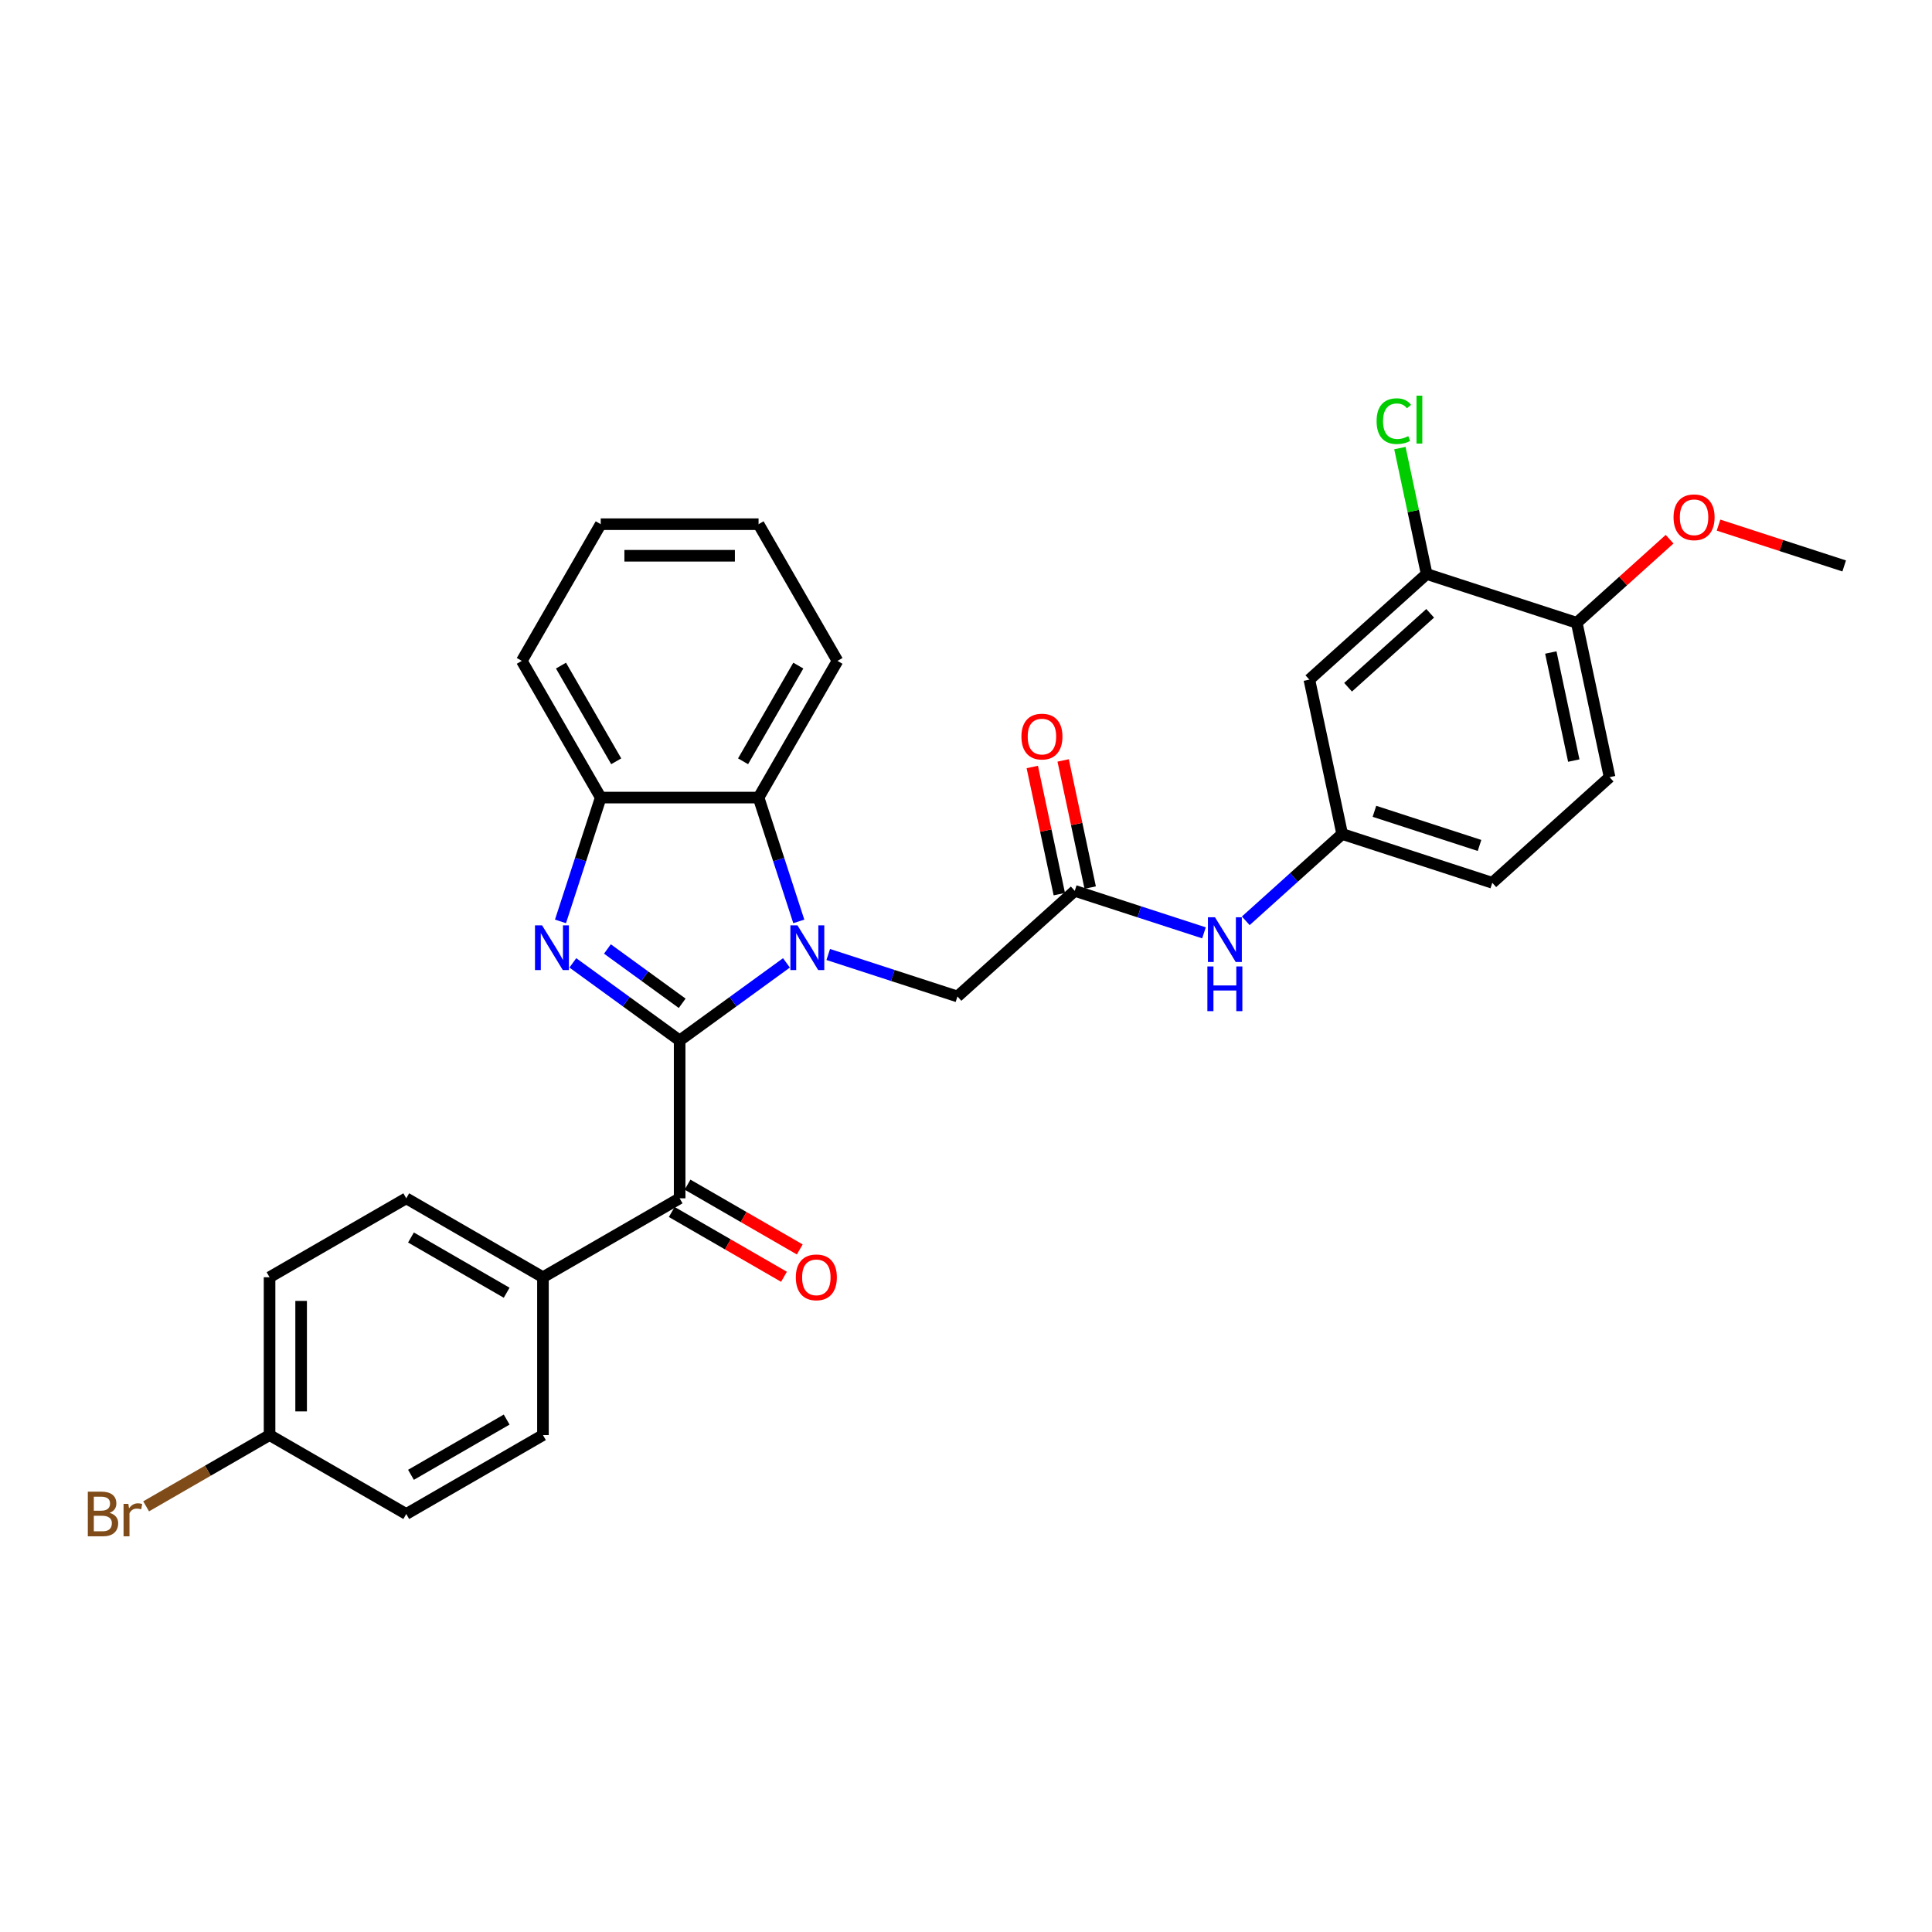 <?xml version='1.0' encoding='iso-8859-1'?>
<svg version='1.1' baseProfile='full'
              xmlns='http://www.w3.org/2000/svg'
                      xmlns:rdkit='http://www.rdkit.org/xml'
                      xmlns:xlink='http://www.w3.org/1999/xlink'
                  xml:space='preserve'
width='1000px' height='1000px' viewBox='0 0 1000 1000'>
<!-- END OF HEADER -->
<rect style='opacity:1.0;fill:#FFFFFF;stroke:none' width='1000' height='1000' x='0' y='0'> </rect>
<path class='bond-0' d='M 351.783,538.547 L 379.422,518.466' style='fill:none;fill-rule:evenodd;stroke:#000000;stroke-width:6px;stroke-linecap:butt;stroke-linejoin:miter;stroke-opacity:1' />
<path class='bond-0' d='M 379.422,518.466 L 407.061,498.385' style='fill:none;fill-rule:evenodd;stroke:#0000FF;stroke-width:6px;stroke-linecap:butt;stroke-linejoin:miter;stroke-opacity:1' />
<path class='bond-1' d='M 351.783,538.547 L 324.143,518.466' style='fill:none;fill-rule:evenodd;stroke:#000000;stroke-width:6px;stroke-linecap:butt;stroke-linejoin:miter;stroke-opacity:1' />
<path class='bond-1' d='M 324.143,518.466 L 296.504,498.385' style='fill:none;fill-rule:evenodd;stroke:#0000FF;stroke-width:6px;stroke-linecap:butt;stroke-linejoin:miter;stroke-opacity:1' />
<path class='bond-1' d='M 353.095,519.303 L 333.748,505.247' style='fill:none;fill-rule:evenodd;stroke:#000000;stroke-width:6px;stroke-linecap:butt;stroke-linejoin:miter;stroke-opacity:1' />
<path class='bond-1' d='M 333.748,505.247 L 314.4,491.19' style='fill:none;fill-rule:evenodd;stroke:#0000FF;stroke-width:6px;stroke-linecap:butt;stroke-linejoin:miter;stroke-opacity:1' />
<path class='bond-2' d='M 351.783,538.547 L 351.783,620.245' style='fill:none;fill-rule:evenodd;stroke:#000000;stroke-width:6px;stroke-linecap:butt;stroke-linejoin:miter;stroke-opacity:1' />
<path class='bond-3' d='M 413.455,476.915 L 403.044,444.87' style='fill:none;fill-rule:evenodd;stroke:#0000FF;stroke-width:6px;stroke-linecap:butt;stroke-linejoin:miter;stroke-opacity:1' />
<path class='bond-3' d='M 403.044,444.87 L 392.632,412.826' style='fill:none;fill-rule:evenodd;stroke:#000000;stroke-width:6px;stroke-linecap:butt;stroke-linejoin:miter;stroke-opacity:1' />
<path class='bond-5' d='M 428.695,494.04 L 462.136,504.906' style='fill:none;fill-rule:evenodd;stroke:#0000FF;stroke-width:6px;stroke-linecap:butt;stroke-linejoin:miter;stroke-opacity:1' />
<path class='bond-5' d='M 462.136,504.906 L 495.578,515.772' style='fill:none;fill-rule:evenodd;stroke:#000000;stroke-width:6px;stroke-linecap:butt;stroke-linejoin:miter;stroke-opacity:1' />
<path class='bond-4' d='M 290.11,476.915 L 300.522,444.87' style='fill:none;fill-rule:evenodd;stroke:#0000FF;stroke-width:6px;stroke-linecap:butt;stroke-linejoin:miter;stroke-opacity:1' />
<path class='bond-4' d='M 300.522,444.87 L 310.933,412.826' style='fill:none;fill-rule:evenodd;stroke:#000000;stroke-width:6px;stroke-linecap:butt;stroke-linejoin:miter;stroke-opacity:1' />
<path class='bond-10' d='M 351.783,620.245 L 281.03,661.094' style='fill:none;fill-rule:evenodd;stroke:#000000;stroke-width:6px;stroke-linecap:butt;stroke-linejoin:miter;stroke-opacity:1' />
<path class='bond-12' d='M 347.698,627.32 L 376.742,644.089' style='fill:none;fill-rule:evenodd;stroke:#000000;stroke-width:6px;stroke-linecap:butt;stroke-linejoin:miter;stroke-opacity:1' />
<path class='bond-12' d='M 376.742,644.089 L 405.787,660.858' style='fill:none;fill-rule:evenodd;stroke:#FF0000;stroke-width:6px;stroke-linecap:butt;stroke-linejoin:miter;stroke-opacity:1' />
<path class='bond-12' d='M 355.867,613.17 L 384.912,629.939' style='fill:none;fill-rule:evenodd;stroke:#000000;stroke-width:6px;stroke-linecap:butt;stroke-linejoin:miter;stroke-opacity:1' />
<path class='bond-12' d='M 384.912,629.939 L 413.957,646.708' style='fill:none;fill-rule:evenodd;stroke:#FF0000;stroke-width:6px;stroke-linecap:butt;stroke-linejoin:miter;stroke-opacity:1' />
<path class='bond-25' d='M 392.632,412.826 L 433.481,342.073' style='fill:none;fill-rule:evenodd;stroke:#000000;stroke-width:6px;stroke-linecap:butt;stroke-linejoin:miter;stroke-opacity:1' />
<path class='bond-25' d='M 384.609,394.043 L 413.203,344.516' style='fill:none;fill-rule:evenodd;stroke:#000000;stroke-width:6px;stroke-linecap:butt;stroke-linejoin:miter;stroke-opacity:1' />
<path class='bond-30' d='M 392.632,412.826 L 310.933,412.826' style='fill:none;fill-rule:evenodd;stroke:#000000;stroke-width:6px;stroke-linecap:butt;stroke-linejoin:miter;stroke-opacity:1' />
<path class='bond-26' d='M 310.933,412.826 L 270.084,342.073' style='fill:none;fill-rule:evenodd;stroke:#000000;stroke-width:6px;stroke-linecap:butt;stroke-linejoin:miter;stroke-opacity:1' />
<path class='bond-26' d='M 318.957,394.043 L 290.362,344.516' style='fill:none;fill-rule:evenodd;stroke:#000000;stroke-width:6px;stroke-linecap:butt;stroke-linejoin:miter;stroke-opacity:1' />
<path class='bond-6' d='M 495.578,515.772 L 556.291,461.105' style='fill:none;fill-rule:evenodd;stroke:#000000;stroke-width:6px;stroke-linecap:butt;stroke-linejoin:miter;stroke-opacity:1' />
<path class='bond-9' d='M 556.291,461.105 L 589.733,471.971' style='fill:none;fill-rule:evenodd;stroke:#000000;stroke-width:6px;stroke-linecap:butt;stroke-linejoin:miter;stroke-opacity:1' />
<path class='bond-9' d='M 589.733,471.971 L 623.174,482.837' style='fill:none;fill-rule:evenodd;stroke:#0000FF;stroke-width:6px;stroke-linecap:butt;stroke-linejoin:miter;stroke-opacity:1' />
<path class='bond-14' d='M 564.283,459.406 L 557.288,426.501' style='fill:none;fill-rule:evenodd;stroke:#000000;stroke-width:6px;stroke-linecap:butt;stroke-linejoin:miter;stroke-opacity:1' />
<path class='bond-14' d='M 557.288,426.501 L 550.294,393.595' style='fill:none;fill-rule:evenodd;stroke:#FF0000;stroke-width:6px;stroke-linecap:butt;stroke-linejoin:miter;stroke-opacity:1' />
<path class='bond-14' d='M 548.3,462.804 L 541.306,429.898' style='fill:none;fill-rule:evenodd;stroke:#000000;stroke-width:6px;stroke-linecap:butt;stroke-linejoin:miter;stroke-opacity:1' />
<path class='bond-14' d='M 541.306,429.898 L 534.311,396.992' style='fill:none;fill-rule:evenodd;stroke:#FF0000;stroke-width:6px;stroke-linecap:butt;stroke-linejoin:miter;stroke-opacity:1' />
<path class='bond-7' d='M 738.432,297.105 L 677.719,351.771' style='fill:none;fill-rule:evenodd;stroke:#000000;stroke-width:6px;stroke-linecap:butt;stroke-linejoin:miter;stroke-opacity:1' />
<path class='bond-7' d='M 740.259,317.447 L 697.759,355.714' style='fill:none;fill-rule:evenodd;stroke:#000000;stroke-width:6px;stroke-linecap:butt;stroke-linejoin:miter;stroke-opacity:1' />
<path class='bond-18' d='M 738.432,297.105 L 731.506,264.517' style='fill:none;fill-rule:evenodd;stroke:#000000;stroke-width:6px;stroke-linecap:butt;stroke-linejoin:miter;stroke-opacity:1' />
<path class='bond-18' d='M 731.506,264.517 L 724.579,231.93' style='fill:none;fill-rule:evenodd;stroke:#00CC00;stroke-width:6px;stroke-linecap:butt;stroke-linejoin:miter;stroke-opacity:1' />
<path class='bond-33' d='M 738.432,297.105 L 816.132,322.351' style='fill:none;fill-rule:evenodd;stroke:#000000;stroke-width:6px;stroke-linecap:butt;stroke-linejoin:miter;stroke-opacity:1' />
<path class='bond-8' d='M 677.719,351.771 L 694.705,431.684' style='fill:none;fill-rule:evenodd;stroke:#000000;stroke-width:6px;stroke-linecap:butt;stroke-linejoin:miter;stroke-opacity:1' />
<path class='bond-11' d='M 644.808,476.612 L 669.756,454.148' style='fill:none;fill-rule:evenodd;stroke:#0000FF;stroke-width:6px;stroke-linecap:butt;stroke-linejoin:miter;stroke-opacity:1' />
<path class='bond-11' d='M 669.756,454.148 L 694.705,431.684' style='fill:none;fill-rule:evenodd;stroke:#000000;stroke-width:6px;stroke-linecap:butt;stroke-linejoin:miter;stroke-opacity:1' />
<path class='bond-15' d='M 281.03,661.094 L 210.277,620.245' style='fill:none;fill-rule:evenodd;stroke:#000000;stroke-width:6px;stroke-linecap:butt;stroke-linejoin:miter;stroke-opacity:1' />
<path class='bond-15' d='M 262.247,669.118 L 212.72,640.523' style='fill:none;fill-rule:evenodd;stroke:#000000;stroke-width:6px;stroke-linecap:butt;stroke-linejoin:miter;stroke-opacity:1' />
<path class='bond-16' d='M 281.03,661.094 L 281.03,742.793' style='fill:none;fill-rule:evenodd;stroke:#000000;stroke-width:6px;stroke-linecap:butt;stroke-linejoin:miter;stroke-opacity:1' />
<path class='bond-19' d='M 694.705,431.684 L 772.404,456.931' style='fill:none;fill-rule:evenodd;stroke:#000000;stroke-width:6px;stroke-linecap:butt;stroke-linejoin:miter;stroke-opacity:1' />
<path class='bond-19' d='M 711.409,419.931 L 765.799,437.604' style='fill:none;fill-rule:evenodd;stroke:#000000;stroke-width:6px;stroke-linecap:butt;stroke-linejoin:miter;stroke-opacity:1' />
<path class='bond-13' d='M 816.132,322.351 L 833.118,402.264' style='fill:none;fill-rule:evenodd;stroke:#000000;stroke-width:6px;stroke-linecap:butt;stroke-linejoin:miter;stroke-opacity:1' />
<path class='bond-13' d='M 802.697,337.735 L 814.588,393.674' style='fill:none;fill-rule:evenodd;stroke:#000000;stroke-width:6px;stroke-linecap:butt;stroke-linejoin:miter;stroke-opacity:1' />
<path class='bond-24' d='M 816.132,322.351 L 840.157,300.718' style='fill:none;fill-rule:evenodd;stroke:#000000;stroke-width:6px;stroke-linecap:butt;stroke-linejoin:miter;stroke-opacity:1' />
<path class='bond-24' d='M 840.157,300.718 L 864.182,279.086' style='fill:none;fill-rule:evenodd;stroke:#FF0000;stroke-width:6px;stroke-linecap:butt;stroke-linejoin:miter;stroke-opacity:1' />
<path class='bond-22' d='M 210.277,620.245 L 139.524,661.094' style='fill:none;fill-rule:evenodd;stroke:#000000;stroke-width:6px;stroke-linecap:butt;stroke-linejoin:miter;stroke-opacity:1' />
<path class='bond-21' d='M 281.03,742.793 L 210.277,783.642' style='fill:none;fill-rule:evenodd;stroke:#000000;stroke-width:6px;stroke-linecap:butt;stroke-linejoin:miter;stroke-opacity:1' />
<path class='bond-21' d='M 262.247,734.769 L 212.72,763.364' style='fill:none;fill-rule:evenodd;stroke:#000000;stroke-width:6px;stroke-linecap:butt;stroke-linejoin:miter;stroke-opacity:1' />
<path class='bond-17' d='M 833.118,402.264 L 772.404,456.931' style='fill:none;fill-rule:evenodd;stroke:#000000;stroke-width:6px;stroke-linecap:butt;stroke-linejoin:miter;stroke-opacity:1' />
<path class='bond-20' d='M 139.524,742.793 L 210.277,783.642' style='fill:none;fill-rule:evenodd;stroke:#000000;stroke-width:6px;stroke-linecap:butt;stroke-linejoin:miter;stroke-opacity:1' />
<path class='bond-23' d='M 139.524,742.793 L 107.579,761.236' style='fill:none;fill-rule:evenodd;stroke:#000000;stroke-width:6px;stroke-linecap:butt;stroke-linejoin:miter;stroke-opacity:1' />
<path class='bond-23' d='M 107.579,761.236 L 75.634,779.68' style='fill:none;fill-rule:evenodd;stroke:#7F4C19;stroke-width:6px;stroke-linecap:butt;stroke-linejoin:miter;stroke-opacity:1' />
<path class='bond-31' d='M 139.524,742.793 L 139.524,661.094' style='fill:none;fill-rule:evenodd;stroke:#000000;stroke-width:6px;stroke-linecap:butt;stroke-linejoin:miter;stroke-opacity:1' />
<path class='bond-31' d='M 155.864,730.538 L 155.864,673.349' style='fill:none;fill-rule:evenodd;stroke:#000000;stroke-width:6px;stroke-linecap:butt;stroke-linejoin:miter;stroke-opacity:1' />
<path class='bond-27' d='M 889.509,271.798 L 922.027,282.364' style='fill:none;fill-rule:evenodd;stroke:#FF0000;stroke-width:6px;stroke-linecap:butt;stroke-linejoin:miter;stroke-opacity:1' />
<path class='bond-27' d='M 922.027,282.364 L 954.545,292.93' style='fill:none;fill-rule:evenodd;stroke:#000000;stroke-width:6px;stroke-linecap:butt;stroke-linejoin:miter;stroke-opacity:1' />
<path class='bond-28' d='M 433.481,342.073 L 392.632,271.32' style='fill:none;fill-rule:evenodd;stroke:#000000;stroke-width:6px;stroke-linecap:butt;stroke-linejoin:miter;stroke-opacity:1' />
<path class='bond-29' d='M 270.084,342.073 L 310.933,271.32' style='fill:none;fill-rule:evenodd;stroke:#000000;stroke-width:6px;stroke-linecap:butt;stroke-linejoin:miter;stroke-opacity:1' />
<path class='bond-32' d='M 392.632,271.32 L 310.933,271.32' style='fill:none;fill-rule:evenodd;stroke:#000000;stroke-width:6px;stroke-linecap:butt;stroke-linejoin:miter;stroke-opacity:1' />
<path class='bond-32' d='M 380.377,287.66 L 323.188,287.66' style='fill:none;fill-rule:evenodd;stroke:#000000;stroke-width:6px;stroke-linecap:butt;stroke-linejoin:miter;stroke-opacity:1' />
<path  class='atom-1' d='M 412.764 478.957
L 420.345 491.212
Q 421.097 492.421, 422.306 494.611
Q 423.515 496.8, 423.58 496.931
L 423.58 478.957
L 426.652 478.957
L 426.652 502.094
L 423.482 502.094
L 415.345 488.696
Q 414.398 487.127, 413.384 485.33
Q 412.404 483.532, 412.11 482.977
L 412.11 502.094
L 409.103 502.094
L 409.103 478.957
L 412.764 478.957
' fill='#0000FF'/>
<path  class='atom-2' d='M 280.573 478.957
L 288.154 491.212
Q 288.906 492.421, 290.115 494.611
Q 291.324 496.8, 291.39 496.931
L 291.39 478.957
L 294.462 478.957
L 294.462 502.094
L 291.292 502.094
L 283.155 488.696
Q 282.207 487.127, 281.194 485.33
Q 280.213 483.532, 279.919 482.977
L 279.919 502.094
L 276.913 502.094
L 276.913 478.957
L 280.573 478.957
' fill='#0000FF'/>
<path  class='atom-10' d='M 628.877 474.783
L 636.458 487.038
Q 637.21 488.247, 638.419 490.436
Q 639.628 492.626, 639.694 492.756
L 639.694 474.783
L 642.765 474.783
L 642.765 497.92
L 639.595 497.92
L 631.458 484.521
Q 630.511 482.953, 629.498 481.155
Q 628.517 479.358, 628.223 478.802
L 628.223 497.92
L 625.217 497.92
L 625.217 474.783
L 628.877 474.783
' fill='#0000FF'/>
<path  class='atom-10' d='M 624.939 500.233
L 628.076 500.233
L 628.076 510.07
L 639.906 510.07
L 639.906 500.233
L 643.043 500.233
L 643.043 523.37
L 639.906 523.37
L 639.906 512.684
L 628.076 512.684
L 628.076 523.37
L 624.939 523.37
L 624.939 500.233
' fill='#0000FF'/>
<path  class='atom-13' d='M 411.915 661.16
Q 411.915 655.604, 414.66 652.5
Q 417.405 649.395, 422.535 649.395
Q 427.666 649.395, 430.411 652.5
Q 433.156 655.604, 433.156 661.16
Q 433.156 666.781, 430.378 669.983
Q 427.601 673.153, 422.535 673.153
Q 417.437 673.153, 414.66 669.983
Q 411.915 666.813, 411.915 661.16
M 422.535 670.539
Q 426.065 670.539, 427.96 668.186
Q 429.888 665.8, 429.888 661.16
Q 429.888 656.617, 427.96 654.33
Q 426.065 652.009, 422.535 652.009
Q 419.006 652.009, 417.078 654.297
Q 415.183 656.585, 415.183 661.16
Q 415.183 665.833, 417.078 668.186
Q 419.006 670.539, 422.535 670.539
' fill='#FF0000'/>
<path  class='atom-15' d='M 528.684 381.257
Q 528.684 375.702, 531.43 372.597
Q 534.175 369.493, 539.305 369.493
Q 544.436 369.493, 547.181 372.597
Q 549.926 375.702, 549.926 381.257
Q 549.926 386.878, 547.148 390.081
Q 544.371 393.251, 539.305 393.251
Q 534.207 393.251, 531.43 390.081
Q 528.684 386.911, 528.684 381.257
M 539.305 390.636
Q 542.835 390.636, 544.73 388.283
Q 546.658 385.898, 546.658 381.257
Q 546.658 376.715, 544.73 374.427
Q 542.835 372.107, 539.305 372.107
Q 535.776 372.107, 533.848 374.395
Q 531.952 376.682, 531.952 381.257
Q 531.952 385.931, 533.848 388.283
Q 535.776 390.636, 539.305 390.636
' fill='#FF0000'/>
<path  class='atom-19' d='M 712.525 217.992
Q 712.525 212.241, 715.205 209.234
Q 717.917 206.195, 723.048 206.195
Q 727.819 206.195, 730.368 209.561
L 728.211 211.326
Q 726.348 208.875, 723.048 208.875
Q 719.551 208.875, 717.688 211.228
Q 715.858 213.548, 715.858 217.992
Q 715.858 222.567, 717.754 224.92
Q 719.682 227.273, 723.407 227.273
Q 725.956 227.273, 728.93 225.737
L 729.845 228.188
Q 728.636 228.972, 726.806 229.43
Q 724.976 229.887, 722.95 229.887
Q 717.917 229.887, 715.205 226.816
Q 712.525 223.744, 712.525 217.992
' fill='#00CC00'/>
<path  class='atom-19' d='M 733.178 204.79
L 736.185 204.79
L 736.185 229.593
L 733.178 229.593
L 733.178 204.79
' fill='#00CC00'/>
<path  class='atom-24' d='M 56.696 783.054
Q 58.918 783.674, 60.029 785.047
Q 61.173 786.387, 61.173 788.38
Q 61.173 791.583, 59.114 793.413
Q 57.088 795.21, 53.232 795.21
L 45.455 795.21
L 45.455 772.073
L 52.285 772.073
Q 56.239 772.073, 58.232 773.675
Q 60.226 775.276, 60.226 778.217
Q 60.226 781.714, 56.696 783.054
M 48.559 774.688
L 48.559 781.942
L 52.285 781.942
Q 54.572 781.942, 55.748 781.027
Q 56.958 780.08, 56.958 778.217
Q 56.958 774.688, 52.285 774.688
L 48.559 774.688
M 53.232 792.596
Q 55.487 792.596, 56.696 791.518
Q 57.905 790.439, 57.905 788.38
Q 57.905 786.485, 56.566 785.537
Q 55.258 784.557, 52.742 784.557
L 48.559 784.557
L 48.559 792.596
L 53.232 792.596
' fill='#7F4C19'/>
<path  class='atom-24' d='M 66.435 778.413
L 66.794 780.733
Q 68.559 778.119, 71.435 778.119
Q 72.35 778.119, 73.591 778.446
L 73.101 781.191
Q 71.696 780.864, 70.912 780.864
Q 69.539 780.864, 68.624 781.42
Q 67.742 781.942, 67.023 783.217
L 67.023 795.21
L 63.951 795.21
L 63.951 778.413
L 66.435 778.413
' fill='#7F4C19'/>
<path  class='atom-25' d='M 866.225 267.749
Q 866.225 262.194, 868.97 259.089
Q 871.715 255.985, 876.846 255.985
Q 881.976 255.985, 884.721 259.089
Q 887.467 262.194, 887.467 267.749
Q 887.467 273.37, 884.689 276.573
Q 881.911 279.743, 876.846 279.743
Q 871.748 279.743, 868.97 276.573
Q 866.225 273.403, 866.225 267.749
M 876.846 277.128
Q 880.375 277.128, 882.271 274.775
Q 884.199 272.39, 884.199 267.749
Q 884.199 263.207, 882.271 260.919
Q 880.375 258.599, 876.846 258.599
Q 873.316 258.599, 871.388 260.887
Q 869.493 263.174, 869.493 267.749
Q 869.493 272.422, 871.388 274.775
Q 873.316 277.128, 876.846 277.128
' fill='#FF0000'/>
</svg>
